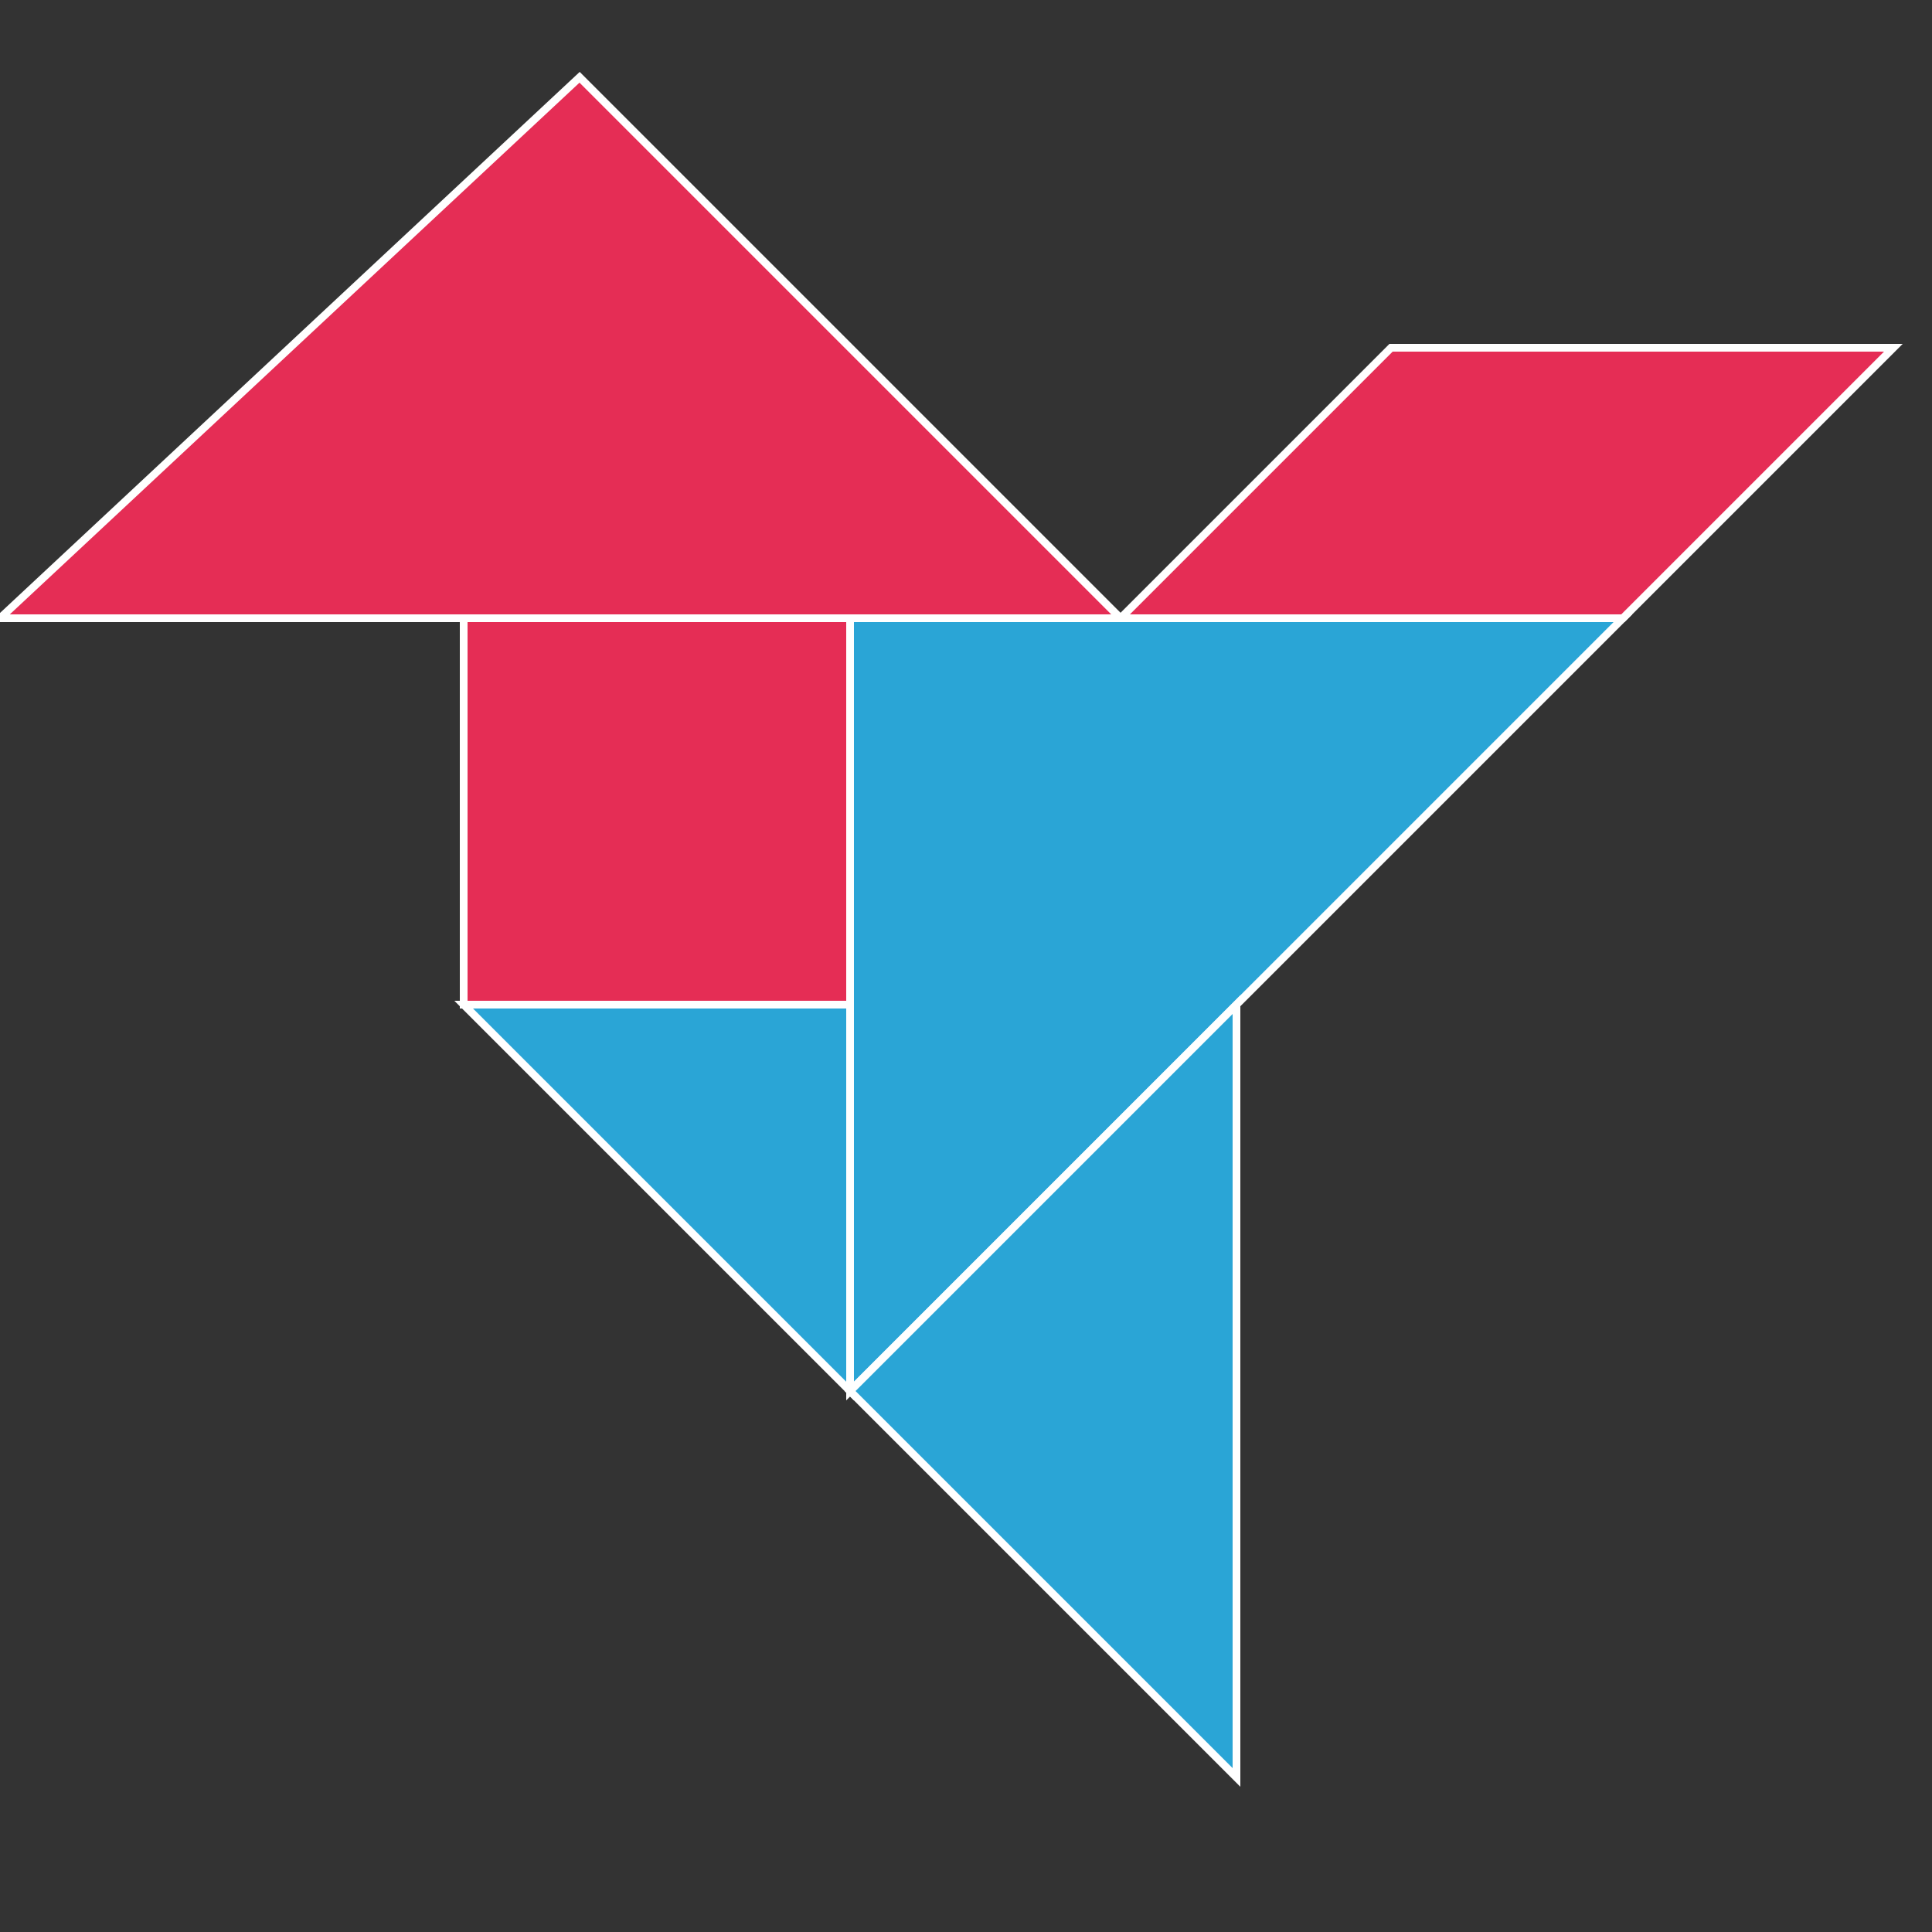 <svg xmlns="http://www.w3.org/2000/svg" stroke="#FFF" stroke-width=".2" version="1.0" viewBox="0 0 50 50">
  <rect x="0" y="0" width="50" height="50" fill="#333333" stroke="none"/>
  <path fill="#e52d55" d="M12 16h10v10H12z"/>
  <path fill="#e52d55" d="M0  16h29L15 2z"/>
  <path fill="#e52d55" d="M29 16h13l7-7H36z"/>
  <path fill="#2aa5d6" d="M22 16v20l20-20z"/>
  <path fill="#2aa5d6" d="M22 36l10-10v20z"/>
  <path fill="#2aa5d6" d="M12 26h10v10z"/>
</svg>